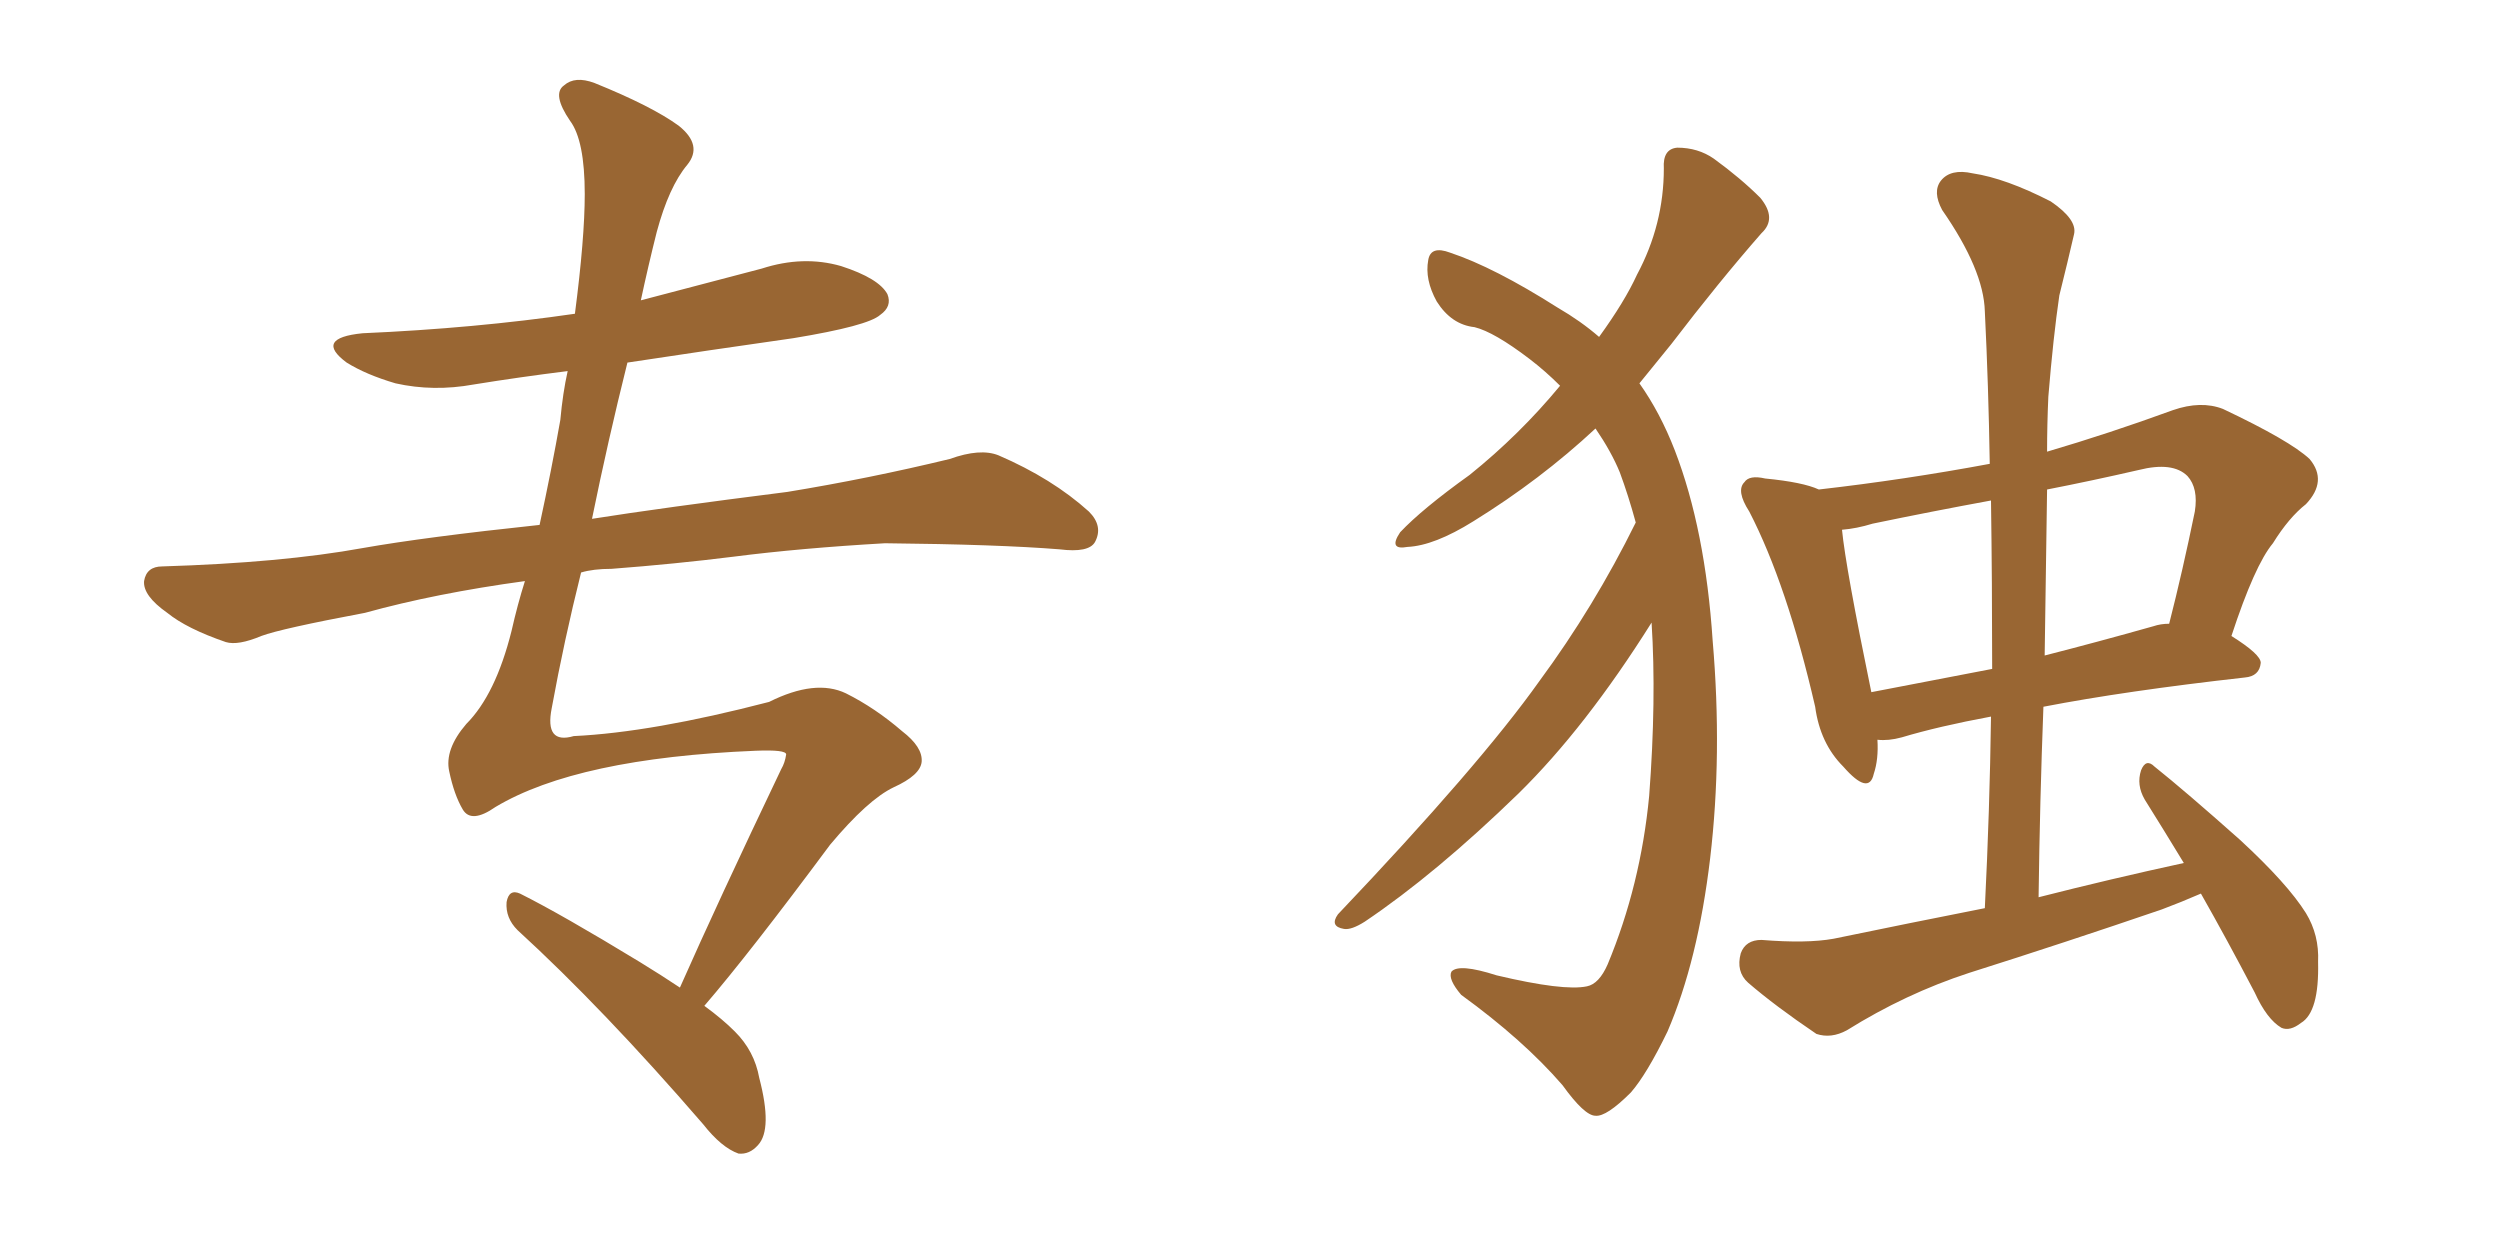<svg xmlns="http://www.w3.org/2000/svg" xmlns:xlink="http://www.w3.org/1999/xlink" width="300" height="150"><path fill="#996633" padding="10" d="M81.59 118.51L81.59 118.51L81.59 118.51Q86.13 108.25 93.75 92.29L93.75 92.29Q94.19 91.55 94.34 90.53L94.34 90.53Q94.34 89.94 90.67 90.09L90.67 90.09Q69.29 90.97 59.47 96.83L59.47 96.83Q56.54 98.88 55.52 97.12L55.52 97.12Q54.49 95.36 53.91 92.58L53.91 92.58Q53.32 89.94 55.96 86.87L55.96 86.87Q59.47 83.35 61.38 75.73L61.38 75.73Q62.11 72.51 62.99 69.73L62.99 69.73Q52.29 71.19 43.80 73.54L43.80 73.54Q33.69 75.44 31.35 76.32L31.35 76.32Q28.56 77.49 27.10 77.05L27.10 77.05Q22.41 75.44 20.07 73.54L20.07 73.54Q17.14 71.48 17.29 69.73L17.29 69.73Q17.58 67.97 19.48 67.97L19.48 67.97Q33.84 67.53 43.51 65.77L43.51 65.77Q50.98 64.45 64.75 62.99L64.75 62.99Q66.21 56.25 67.24 50.39L67.24 50.39Q67.53 47.17 68.12 44.53L68.12 44.53Q62.26 45.26 56.84 46.14L56.84 46.14Q52.00 47.02 47.46 46.00L47.46 46.00Q43.95 44.97 41.60 43.51L41.60 43.51Q37.65 40.58 43.51 39.99L43.51 39.99Q56.98 39.40 68.99 37.65L68.99 37.65Q70.17 28.56 70.17 23.29L70.17 23.29Q70.17 16.85 68.41 14.50L68.41 14.50Q66.21 11.28 67.68 10.25L67.68 10.25Q68.99 9.08 71.34 9.96L71.34 9.96Q78.22 12.74 81.45 15.09L81.45 15.09Q84.38 17.43 82.47 19.78L82.47 19.78Q80.27 22.41 78.81 27.83L78.81 27.83Q77.78 31.93 76.90 36.04L76.90 36.04Q84.23 34.13 91.41 32.23L91.41 32.23Q96.39 30.62 100.93 31.93L100.93 31.93Q105.47 33.40 106.49 35.30L106.49 35.30Q107.08 36.77 105.62 37.79L105.62 37.79Q104.15 39.11 95.21 40.58L95.21 40.58Q84.96 42.04 75.29 43.51L75.29 43.51Q72.95 52.88 71.04 62.26L71.04 62.26Q79.39 60.94 94.48 59.03L94.48 59.03Q104.30 57.42 113.96 55.08L113.96 55.08Q117.63 53.76 119.82 54.64L119.82 54.64Q126.27 57.42 130.66 61.38L130.66 61.38Q132.42 63.13 131.40 65.04L131.40 65.04Q130.66 66.36 127.15 65.92L127.15 65.92Q119.82 65.33 106.20 65.19L106.20 65.19Q96.09 65.77 88.04 66.80L88.04 66.80Q81.01 67.68 73.39 68.26L73.39 68.26Q71.19 68.26 69.73 68.70L69.73 68.70Q67.68 76.90 66.21 84.96L66.21 84.96Q65.33 89.36 68.85 88.33L68.85 88.33Q78.22 87.89 92.29 84.23L92.29 84.23Q97.85 81.45 101.51 83.20L101.51 83.20Q105.03 84.96 108.25 87.74L108.25 87.74Q110.74 89.65 110.60 91.41L110.60 91.41Q110.45 93.02 107.23 94.48L107.23 94.48Q104.15 95.95 99.61 101.37L99.61 101.37Q89.94 114.40 84.52 120.70L84.52 120.70Q86.72 122.31 88.18 123.78L88.18 123.78Q90.53 126.12 91.11 129.35L91.11 129.35Q92.72 135.50 90.97 137.40L90.97 137.40Q89.94 138.57 88.62 138.43L88.62 138.43Q86.57 137.70 84.38 134.91L84.38 134.91Q72.36 121.00 62.11 111.62L62.11 111.62Q60.64 110.16 60.79 108.25L60.79 108.25Q61.08 106.64 62.40 107.23L62.40 107.23Q67.38 109.72 76.76 115.43L76.76 115.43Q79.39 117.04 81.59 118.51ZM198.19 74.71L198.19 74.71Q190.28 87.30 182.23 95.21L182.23 95.21Q172.27 104.88 163.77 110.60L163.77 110.60Q162.16 111.62 161.28 111.47L161.28 111.47Q159.52 111.18 160.55 109.72L160.55 109.72Q177.54 91.85 184.72 81.74L184.72 81.74Q191.31 72.80 196.29 62.70L196.29 62.70Q195.41 59.47 194.38 56.69L194.38 56.69Q193.36 54.20 191.46 51.42L191.46 51.42Q184.86 57.57 176.81 62.55L176.81 62.55Q172.12 65.48 168.90 65.63L168.90 65.63Q166.55 66.06 168.02 63.87L168.02 63.87Q170.65 61.08 176.37 56.98L176.37 56.98Q182.37 52.15 187.21 46.29L187.21 46.29Q185.45 44.53 183.54 43.07L183.54 43.07Q179.30 39.84 176.95 39.26L176.95 39.26Q174.17 38.96 172.41 36.18L172.41 36.18Q170.95 33.54 171.39 31.20L171.39 31.20Q171.68 29.44 174.02 30.32L174.02 30.32Q179.30 32.08 186.91 36.91L186.91 36.91Q189.70 38.53 191.89 40.43L191.89 40.43Q194.97 36.18 196.44 32.96L196.44 32.96Q199.66 26.95 199.66 20.21L199.66 20.21Q199.51 17.87 201.27 17.72L201.27 17.72Q203.76 17.72 205.66 19.04L205.66 19.04Q208.89 21.39 211.23 23.73L211.23 23.73Q213.28 26.22 211.38 27.98L211.38 27.98Q206.25 33.84 200.54 41.31L200.54 41.31Q198.63 43.65 196.73 46.00L196.73 46.00Q199.22 49.51 200.98 54.05L200.98 54.05Q204.64 63.57 205.52 76.90L205.52 76.90Q206.69 90.53 205.22 102.98L205.22 102.98Q203.76 115.28 200.10 123.78L200.10 123.78Q197.61 128.91 195.70 131.10L195.70 131.10Q192.77 134.03 191.46 133.89L191.46 133.89Q190.14 133.89 187.50 130.22L187.50 130.22Q182.81 124.80 175.34 119.38L175.34 119.38Q173.73 117.48 174.17 116.60L174.17 116.60Q175.05 115.58 179.59 117.04L179.59 117.04Q187.65 118.95 190.43 118.36L190.43 118.36Q191.89 118.07 192.92 115.72L192.92 115.72Q196.88 106.20 197.90 95.51L197.90 95.51Q198.78 83.94 198.19 74.71ZM264.11 107.23L264.11 107.23Q261.77 108.25 259.42 109.13L259.42 109.13Q247.85 113.09 236.28 116.75L236.28 116.75Q228.66 119.24 221.63 123.63L221.63 123.63Q219.73 124.66 217.97 124.07L217.97 124.07Q212.99 120.70 209.77 117.92L209.77 117.92Q208.30 116.60 208.89 114.40L208.89 114.40Q209.47 112.79 211.38 112.79L211.38 112.79Q216.80 113.23 220.02 112.65L220.02 112.65Q229.25 110.74 238.18 108.98L238.18 108.98Q238.77 97.12 238.92 85.99L238.92 85.99Q232.62 87.16 228.22 88.48L228.22 88.48Q226.61 88.92 225.29 88.77L225.29 88.77Q225.44 91.11 224.85 92.87L224.85 92.87Q224.27 95.51 221.19 91.99L221.19 91.99Q218.41 89.21 217.82 84.81L217.82 84.81Q214.45 70.17 209.91 61.38L209.91 61.38Q208.30 58.89 209.33 57.86L209.33 57.86Q209.91 56.98 211.82 57.42L211.82 57.42Q216.36 57.86 218.26 58.74L218.26 58.74Q228.52 57.57 238.77 55.66L238.77 55.66Q238.62 46.29 238.18 37.35L238.18 37.35Q238.04 32.37 233.06 25.20L233.06 25.20Q231.88 23.00 232.91 21.68L232.91 21.68Q234.08 20.21 236.72 20.80L236.72 20.80Q240.67 21.39 246.09 24.17L246.09 24.17Q249.32 26.37 248.88 28.13L248.88 28.13Q248.14 31.35 247.12 35.45L247.12 35.45Q246.39 40.43 245.80 47.61L245.80 47.61Q245.65 50.98 245.65 54.20L245.65 54.20Q253.13 52.00 260.74 49.22L260.74 49.22Q264.11 48.05 266.75 49.07L266.75 49.07Q274.80 52.88 277.15 55.08L277.15 55.08Q279.35 57.71 276.71 60.50L276.71 60.50Q274.66 62.11 272.75 65.19L272.75 65.19Q270.56 67.82 267.77 76.32L267.77 76.32Q271.29 78.52 271.29 79.54L271.29 79.54Q271.14 81.15 269.38 81.30L269.38 81.30Q255.03 82.91 245.21 84.81L245.21 84.81Q244.78 96.09 244.63 107.67L244.63 107.67Q253.27 105.47 262.06 103.56L262.06 103.56Q259.57 99.46 257.37 95.95L257.37 95.95Q256.35 94.19 256.93 92.43L256.93 92.43Q257.52 90.97 258.54 91.99L258.54 91.99Q262.21 94.92 268.80 100.78L268.80 100.78Q274.51 106.05 276.71 109.57L276.71 109.57Q278.32 112.21 278.17 115.43L278.17 115.43Q278.32 121.44 276.12 122.75L276.12 122.75Q274.80 123.78 273.78 123.34L273.78 123.34Q272.02 122.31 270.56 119.09L270.56 119.09Q267.19 112.65 264.11 107.23ZM239.06 80.27L239.06 80.27Q239.06 69.87 238.92 60.06L238.92 60.06Q231.74 61.38 224.71 62.84L224.71 62.84Q222.80 63.43 221.04 63.57L221.04 63.57Q221.48 68.12 224.56 83.06L224.56 83.06Q231.45 81.74 239.06 80.27ZM245.65 58.74L245.65 58.74Q245.51 68.41 245.36 78.66L245.36 78.66Q251.66 77.05 258.40 75.15L258.40 75.15Q259.28 74.85 260.30 74.85L260.30 74.85Q261.91 68.55 263.38 61.38L263.38 61.38Q263.82 58.59 262.50 57.13L262.50 57.13Q260.74 55.37 256.64 56.40L256.64 56.40Q250.93 57.71 245.65 58.74Z"/></svg>